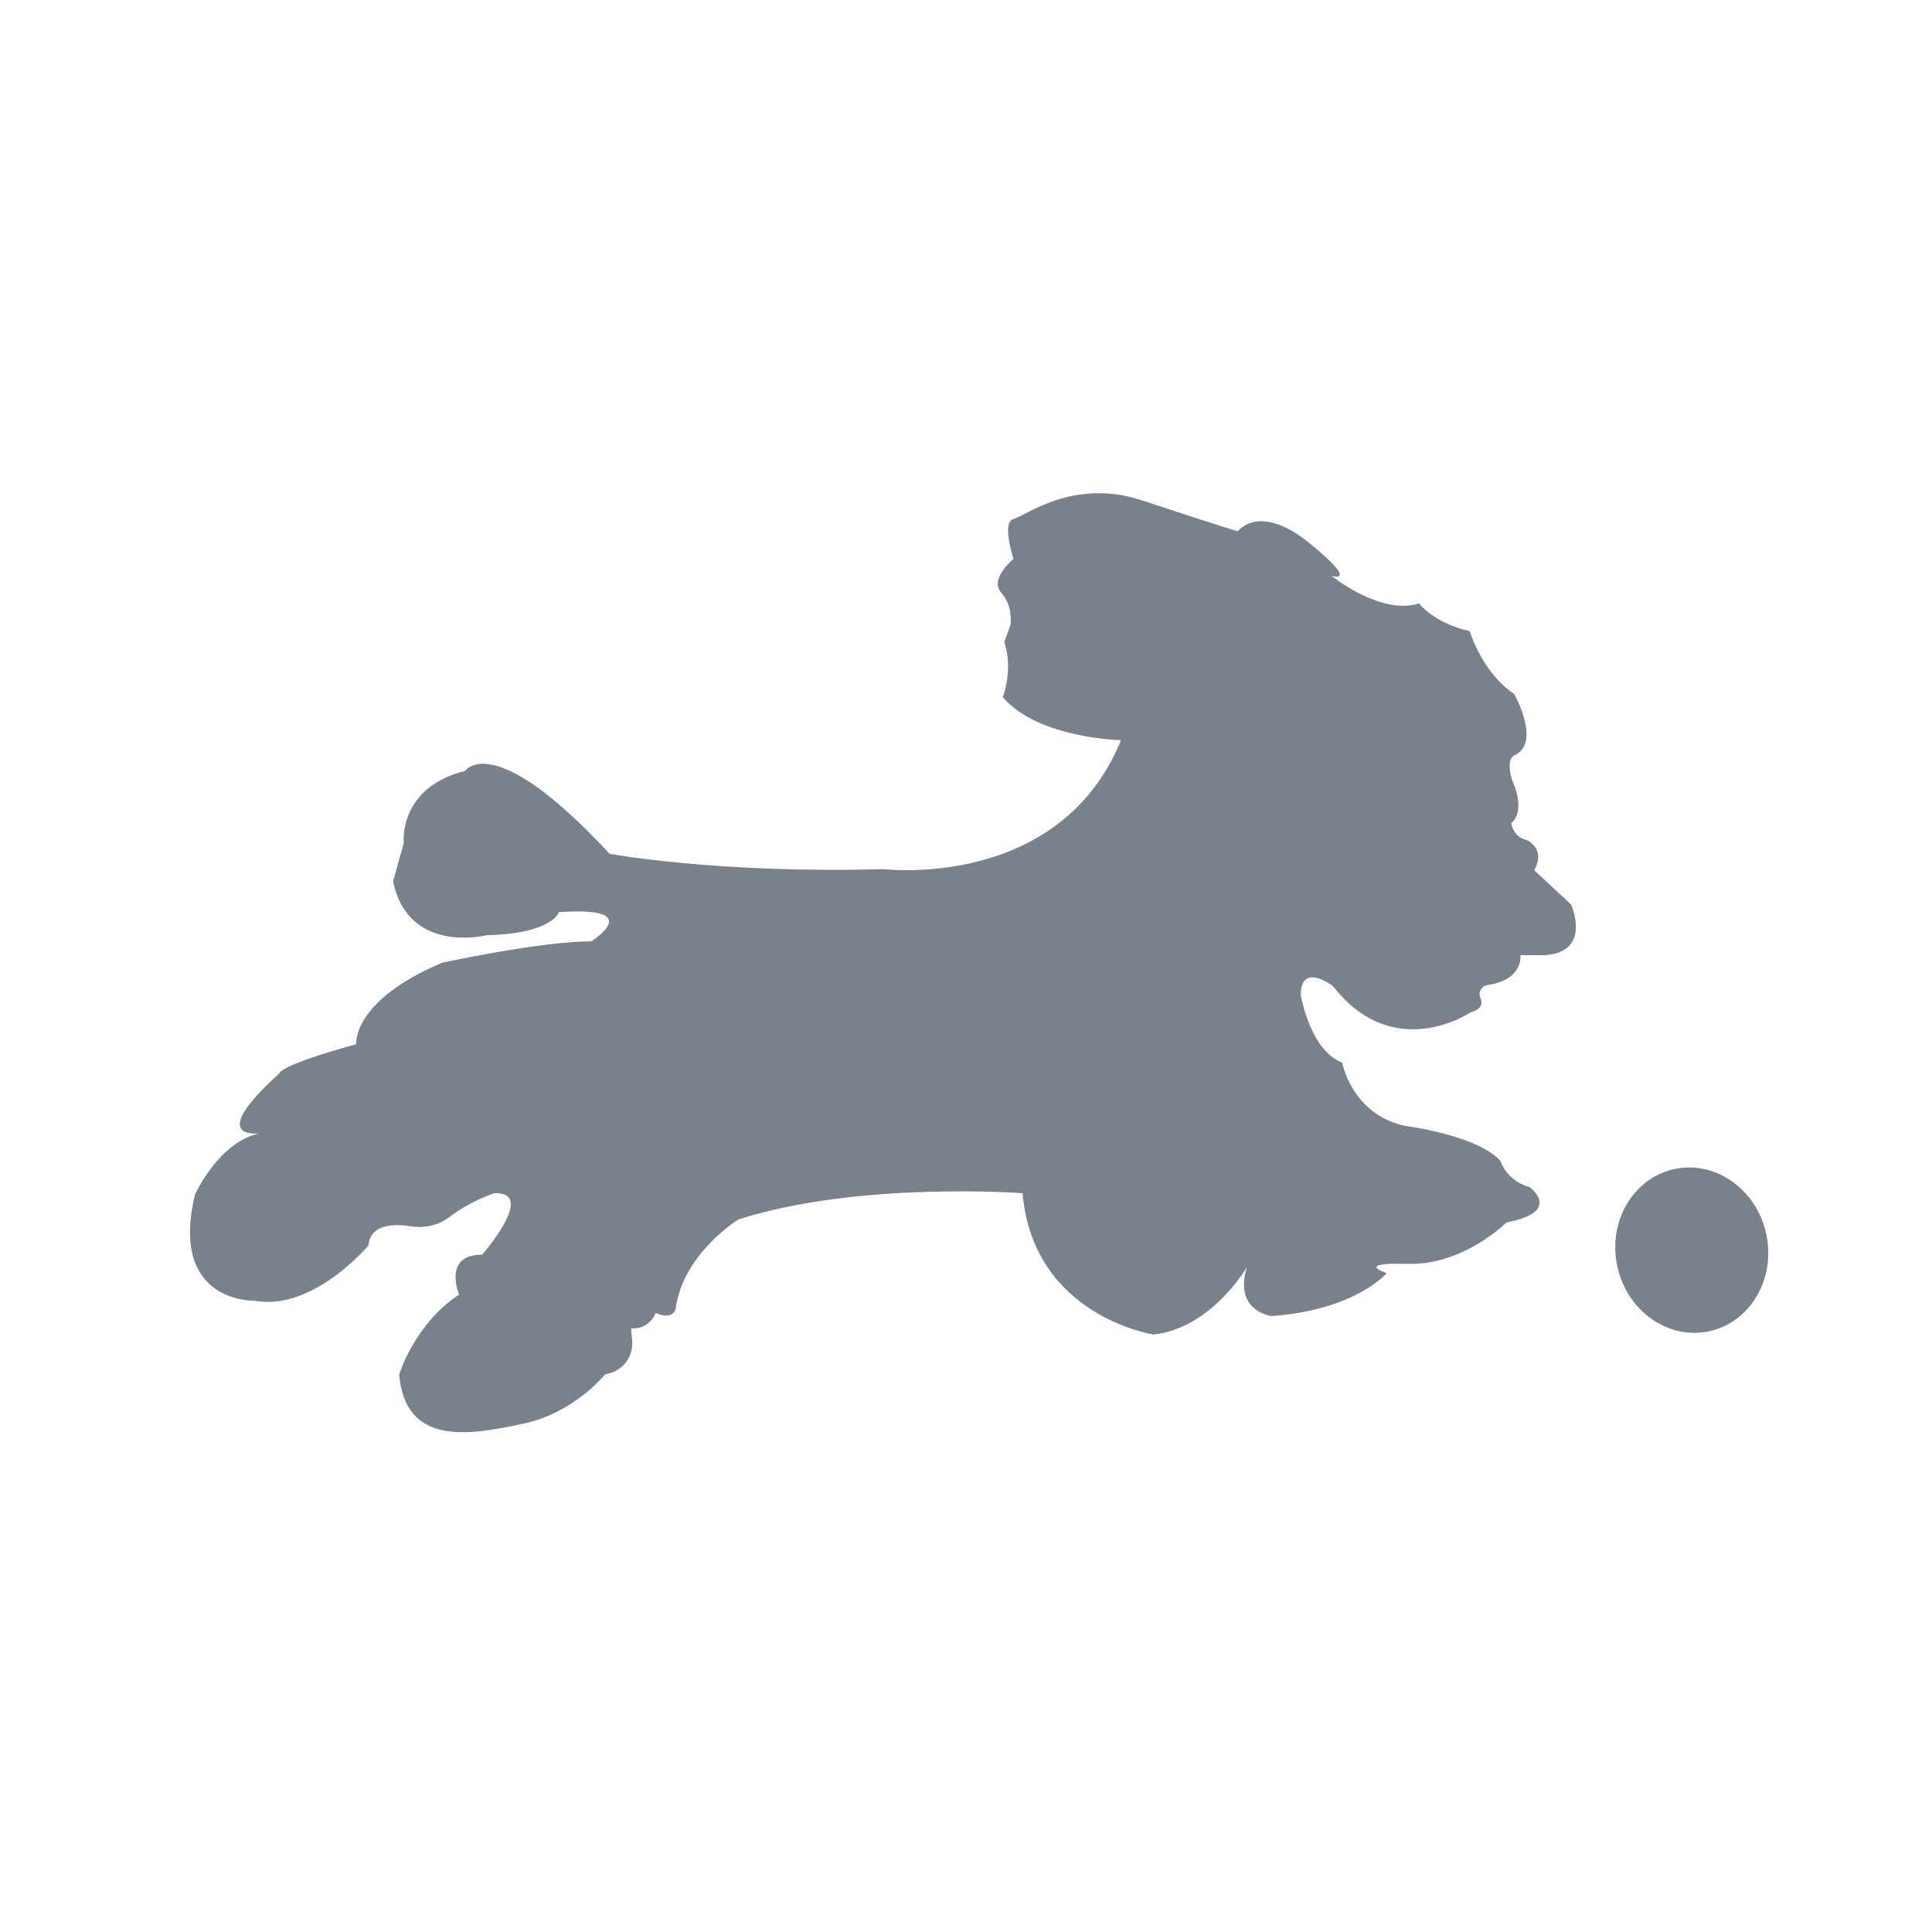 <svg xmlns="http://www.w3.org/2000/svg" xmlns:xlink="http://www.w3.org/1999/xlink" viewBox="0 0 226.772 226.772" height="226.772" width="226.772" id="svg1" version="1.1">
  <defs id="defs1">
    
    <clipPath id="clipPath2" clipPathUnits="userSpaceOnUse">
      <path id="path2" transform="translate(-40.956,-102.219)" d="M 0,170.079 H 170.079 V 0 H 0 Z"></path>
    </clipPath>
    <clipPath id="clipPath4" clipPathUnits="userSpaceOnUse">
      <path id="path4" transform="translate(-155.496,-61.402)" d="M 0,170.079 H 170.079 V 0 H 0 Z"></path>
    </clipPath>
  </defs>
  
    
  
  <g id="layer-MC0"></g>
  <g id="layer-MC1">
    <path clip-path="url(#clipPath2)" transform="matrix(1.333,0,0,-1.333,54.607,90.48)" style="fill:#79818c;fill-opacity:1;fill-rule:nonzero;stroke:none" d="m 0,0 c 0,0 2.434,3.787 12.713,-7.303 0,0 9.466,-1.758 24.14,-1.352 0,0 15.485,-1.894 20.894,11.36 0,0 -7.302,0.135 -10.413,3.787 0,0 0.947,2.434 0.135,4.868 l 0.541,1.488 c 0,0 0.271,1.623 -0.811,2.84 -1.082,1.217 1.082,2.975 1.082,2.975 0,0 -1.082,3.246 0,3.516 1.082,0.271 5.274,3.652 11.36,1.623 6.086,-2.028 8.385,-2.705 8.385,-2.705 0,0 1.893,2.57 6.356,-1.081 4.463,-3.652 1.893,-2.841 1.893,-2.841 0,0 4.328,-3.516 7.709,-2.434 0,0 1.352,-1.758 4.463,-2.434 0,0 1.082,-3.652 3.922,-5.545 0,0 2.434,-4.328 0,-5.41 0,0 -0.812,-0.27 -0.135,-2.299 0,0 1.217,-2.569 -0.136,-3.651 0,0 0.136,-1.217 1.353,-1.488 0,0 1.758,-0.728 0.676,-2.663 l 3.246,-3.017 c 0,0 1.893,-4.192 -2.299,-4.463 l -2.164,-0.003 c 0,0 0.32,-2.168 -2.92,-2.637 -0.517,-0.075 -0.817,-0.63 -0.607,-1.108 0.21,-0.479 0.157,-1 -0.801,-1.256 0,0 -6.762,-4.647 -12.171,2.275 0,0 -2.84,2.188 -2.84,-0.787 0,0 0.811,-4.869 3.651,-5.951 0,0 0.811,-4.463 5.41,-5.544 0,0 6.491,-0.812 8.52,-3.111 0,0 0.541,-1.758 2.569,-2.299 0,0 2.976,-2.164 -2.028,-3.111 0,0 -3.787,-3.786 -8.656,-3.651 -4.868,0.135 -1.893,-0.811 -1.893,-0.811 0,0 -2.705,-3.246 -10.143,-3.787 0,0 -3.381,0.406 -2.164,4.327 0,0 -3.11,-5.409 -8.25,-5.95 0,0 -10.577,1.623 -11.509,12.442 0,0 -14.321,1.082 -25.005,-2.299 0,0 -4.869,-2.975 -5.545,-7.844 0,0 -0.135,-1.082 -1.758,-0.406 l -0.115,-0.228 c -0.344,-0.689 -1.048,-1.124 -1.818,-1.124 h -0.231 l 0.091,-1.14 c 0.104,-1.297 -0.736,-2.482 -1.995,-2.813 l -0.395,-0.104 c 0,0 -2.705,-3.381 -7.168,-4.328 -4.463,-0.947 -10.413,-2.164 -10.954,4.328 0,0 1.352,4.463 5.274,7.032 0,0 -1.488,3.516 2.029,3.516 0,0 4.868,5.545 1.082,5.41 0,0 -2.012,-0.612 -3.995,-2.118 -0.945,-0.717 -2.149,-0.982 -3.322,-0.798 -1.586,0.249 -3.61,0.19 -3.773,-1.682 0,0 -4.869,-5.815 -10.008,-4.869 0,0 -7.573,-0.27 -5.274,9.332 0,0 2.028,4.598 5.68,5.409 0,0 -4.869,-0.676 1.758,5.275 0,0 -0.135,0.676 6.762,2.569 0,0 -0.406,3.809 7.573,7.179 0,0 8.656,1.882 13.119,1.882 0,0 5.004,3.111 -2.84,2.57 0,0 -0.541,-1.893 -6.357,-2.029 0,0 -6.897,-1.758 -8.249,4.734 l 0.946,3.381 c 0,0 -0.541,4.868 5.41,6.356" id="path1"></path>
    <path clip-path="url(#clipPath4)" transform="matrix(1.333,0,0,-1.333,207.328,144.902)" style="fill:#79818c;fill-opacity:1;fill-rule:nonzero;stroke:none" d="m 0,0 c 0.828,-3.947 -1.44,-7.764 -5.067,-8.525 -3.626,-0.762 -7.238,1.821 -8.066,5.769 -0.829,3.947 1.44,7.764 5.066,8.525 C -4.44,6.53 -0.828,3.947 0,0" id="path3"></path>
  </g>
  <g id="layer-MC2"></g>
</svg>
